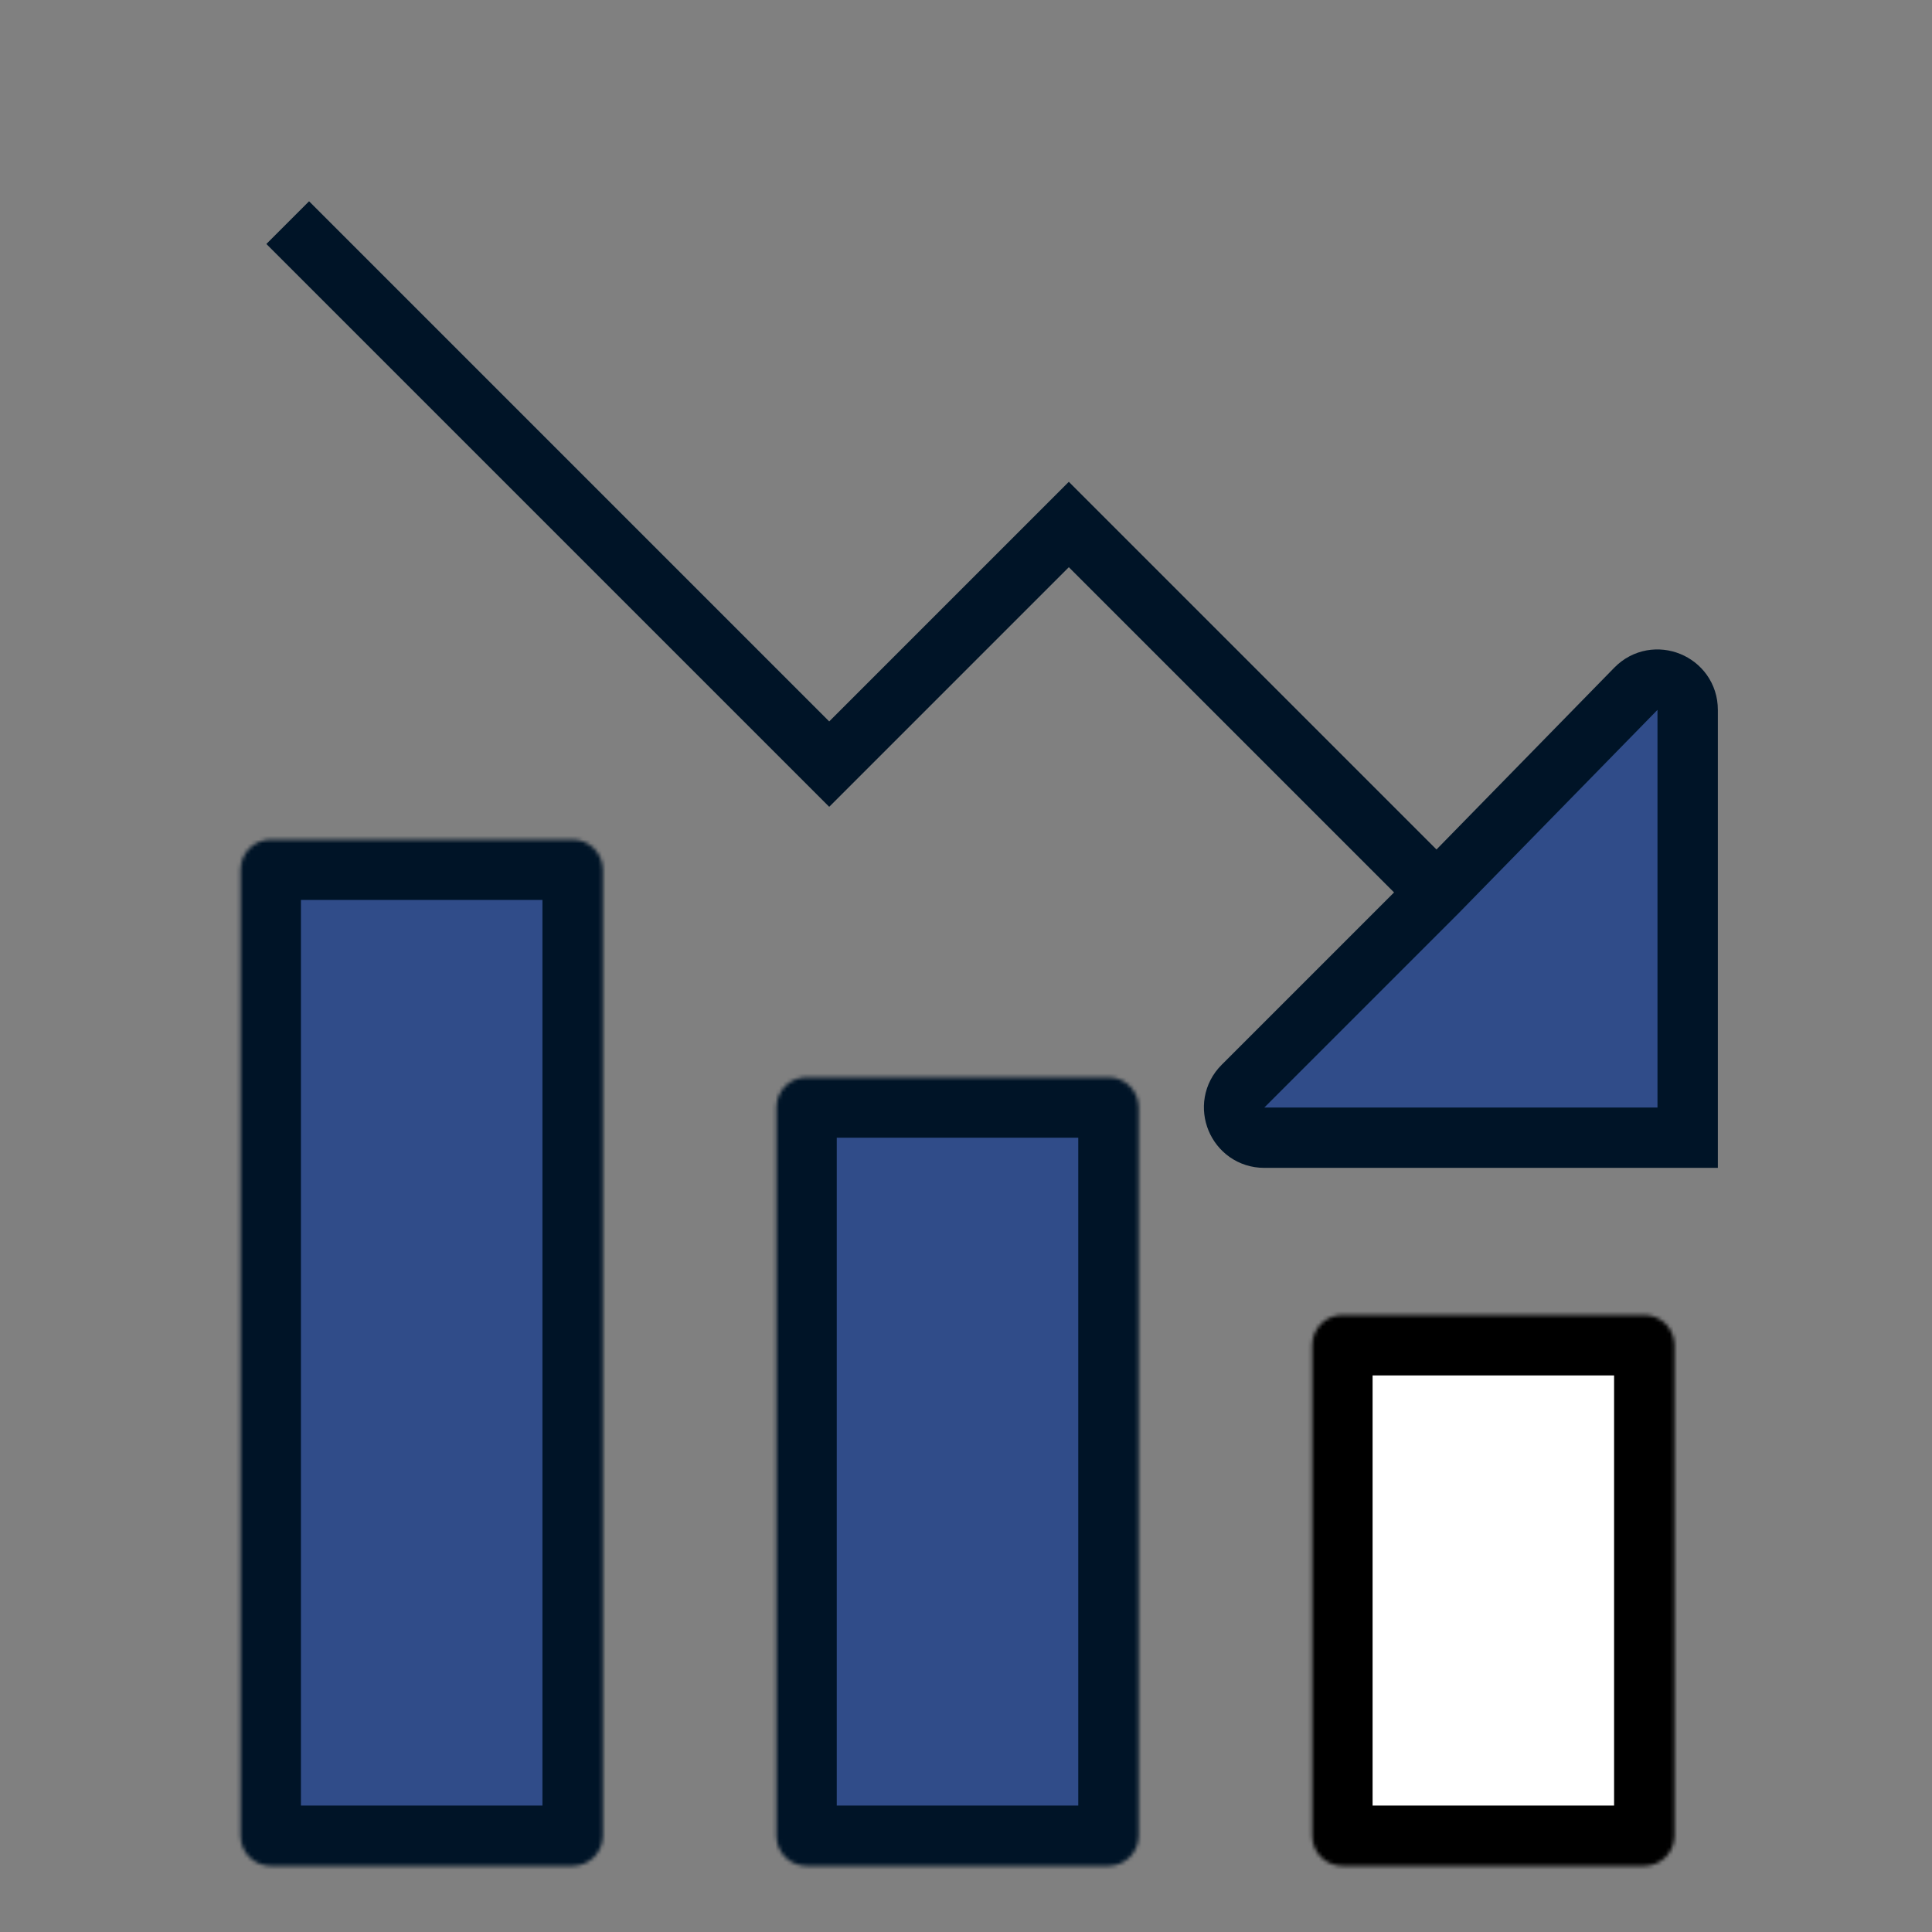 <svg width="512" height="512" viewBox="0 0 512 512" fill="none" xmlns="http://www.w3.org/2000/svg">
<rect x="0" y="0" width="512" height="512" fill="#808080" stroke="none"/>
<path d="M324.5 295C327.323 302.058 394.79 300.634 439.403 300.923C443.862 300.952 447.5 297.354 447.5 292.894V189.601C447.5 182.434 438.766 178.833 433.671 183.873C388.791 228.274 322.254 289.386 324.5 295Z" fill="#304C89"/>
<mask id="path-2-inside-1_907_2687" fill="white">
<path d="M63.75 230.5C63.75 226.082 67.332 222.5 71.75 222.5H151.75C156.168 222.5 159.75 226.082 159.75 230.5V486.5C159.75 490.918 156.168 494.5 151.75 494.5H71.75C67.332 494.5 63.75 490.918 63.75 486.5V230.5Z"/>
</mask>
<path d="M63.75 230.5C63.75 226.082 67.332 222.5 71.75 222.5H151.75C156.168 222.5 159.75 226.082 159.75 230.5V486.5C159.75 490.918 156.168 494.5 151.75 494.5H71.75C67.332 494.5 63.75 490.918 63.75 486.5V230.5Z" fill="#304C89" stroke="#001427" stroke-width="32" mask="url(#path-2-inside-1_907_2687)"/>
<mask id="path-3-inside-2_907_2687" fill="white">
<path d="M205.75 293.5C205.75 289.082 209.332 285.5 213.75 285.5H293.75C298.168 285.5 301.75 289.082 301.75 293.5V486.5C301.75 490.918 298.168 494.5 293.75 494.5H213.75C209.332 494.5 205.75 490.918 205.75 486.5V293.5Z"/>
</mask>
<path d="M205.75 293.5C205.75 289.082 209.332 285.5 213.75 285.5H293.75C298.168 285.5 301.75 289.082 301.75 293.5V486.5C301.75 490.918 298.168 494.5 293.75 494.5H213.75C209.332 494.5 205.75 490.918 205.75 486.5V293.5Z" fill="#304C89" stroke="#001427" stroke-width="32" mask="url(#path-3-inside-2_907_2687)"/>
<mask id="path-4-inside-3_907_2687" fill="white">
<path d="M347.75 356.5C347.75 352.082 351.332 348.5 355.75 348.5H435.75C440.168 348.5 443.75 352.082 443.75 356.5V486.5C443.75 490.918 440.168 494.5 435.75 494.5H355.75C351.332 494.5 347.75 490.918 347.75 486.5V356.5Z"/>
</mask>
<path d="M347.75 356.5C347.75 352.082 351.332 348.5 355.75 348.5H435.75C440.168 348.5 443.75 352.082 443.75 356.5V486.5C443.75 490.918 440.168 494.5 435.75 494.5H355.75C351.332 494.5 347.75 490.918 347.75 486.5V356.5Z" fill="white" stroke="black" stroke-width="32" mask="url(#path-4-inside-3_907_2687)"/>
<path d="M76.25 59L219.75 202.5L283.25 139L380.75 236.5M380.75 236.5L329.407 287.843C324.367 292.883 327.936 301.5 335.064 301.5H447.25V188.122C447.25 180.952 438.544 177.403 433.53 182.529L380.75 236.5Z" stroke="#001427" stroke-width="16"/>
</svg>
